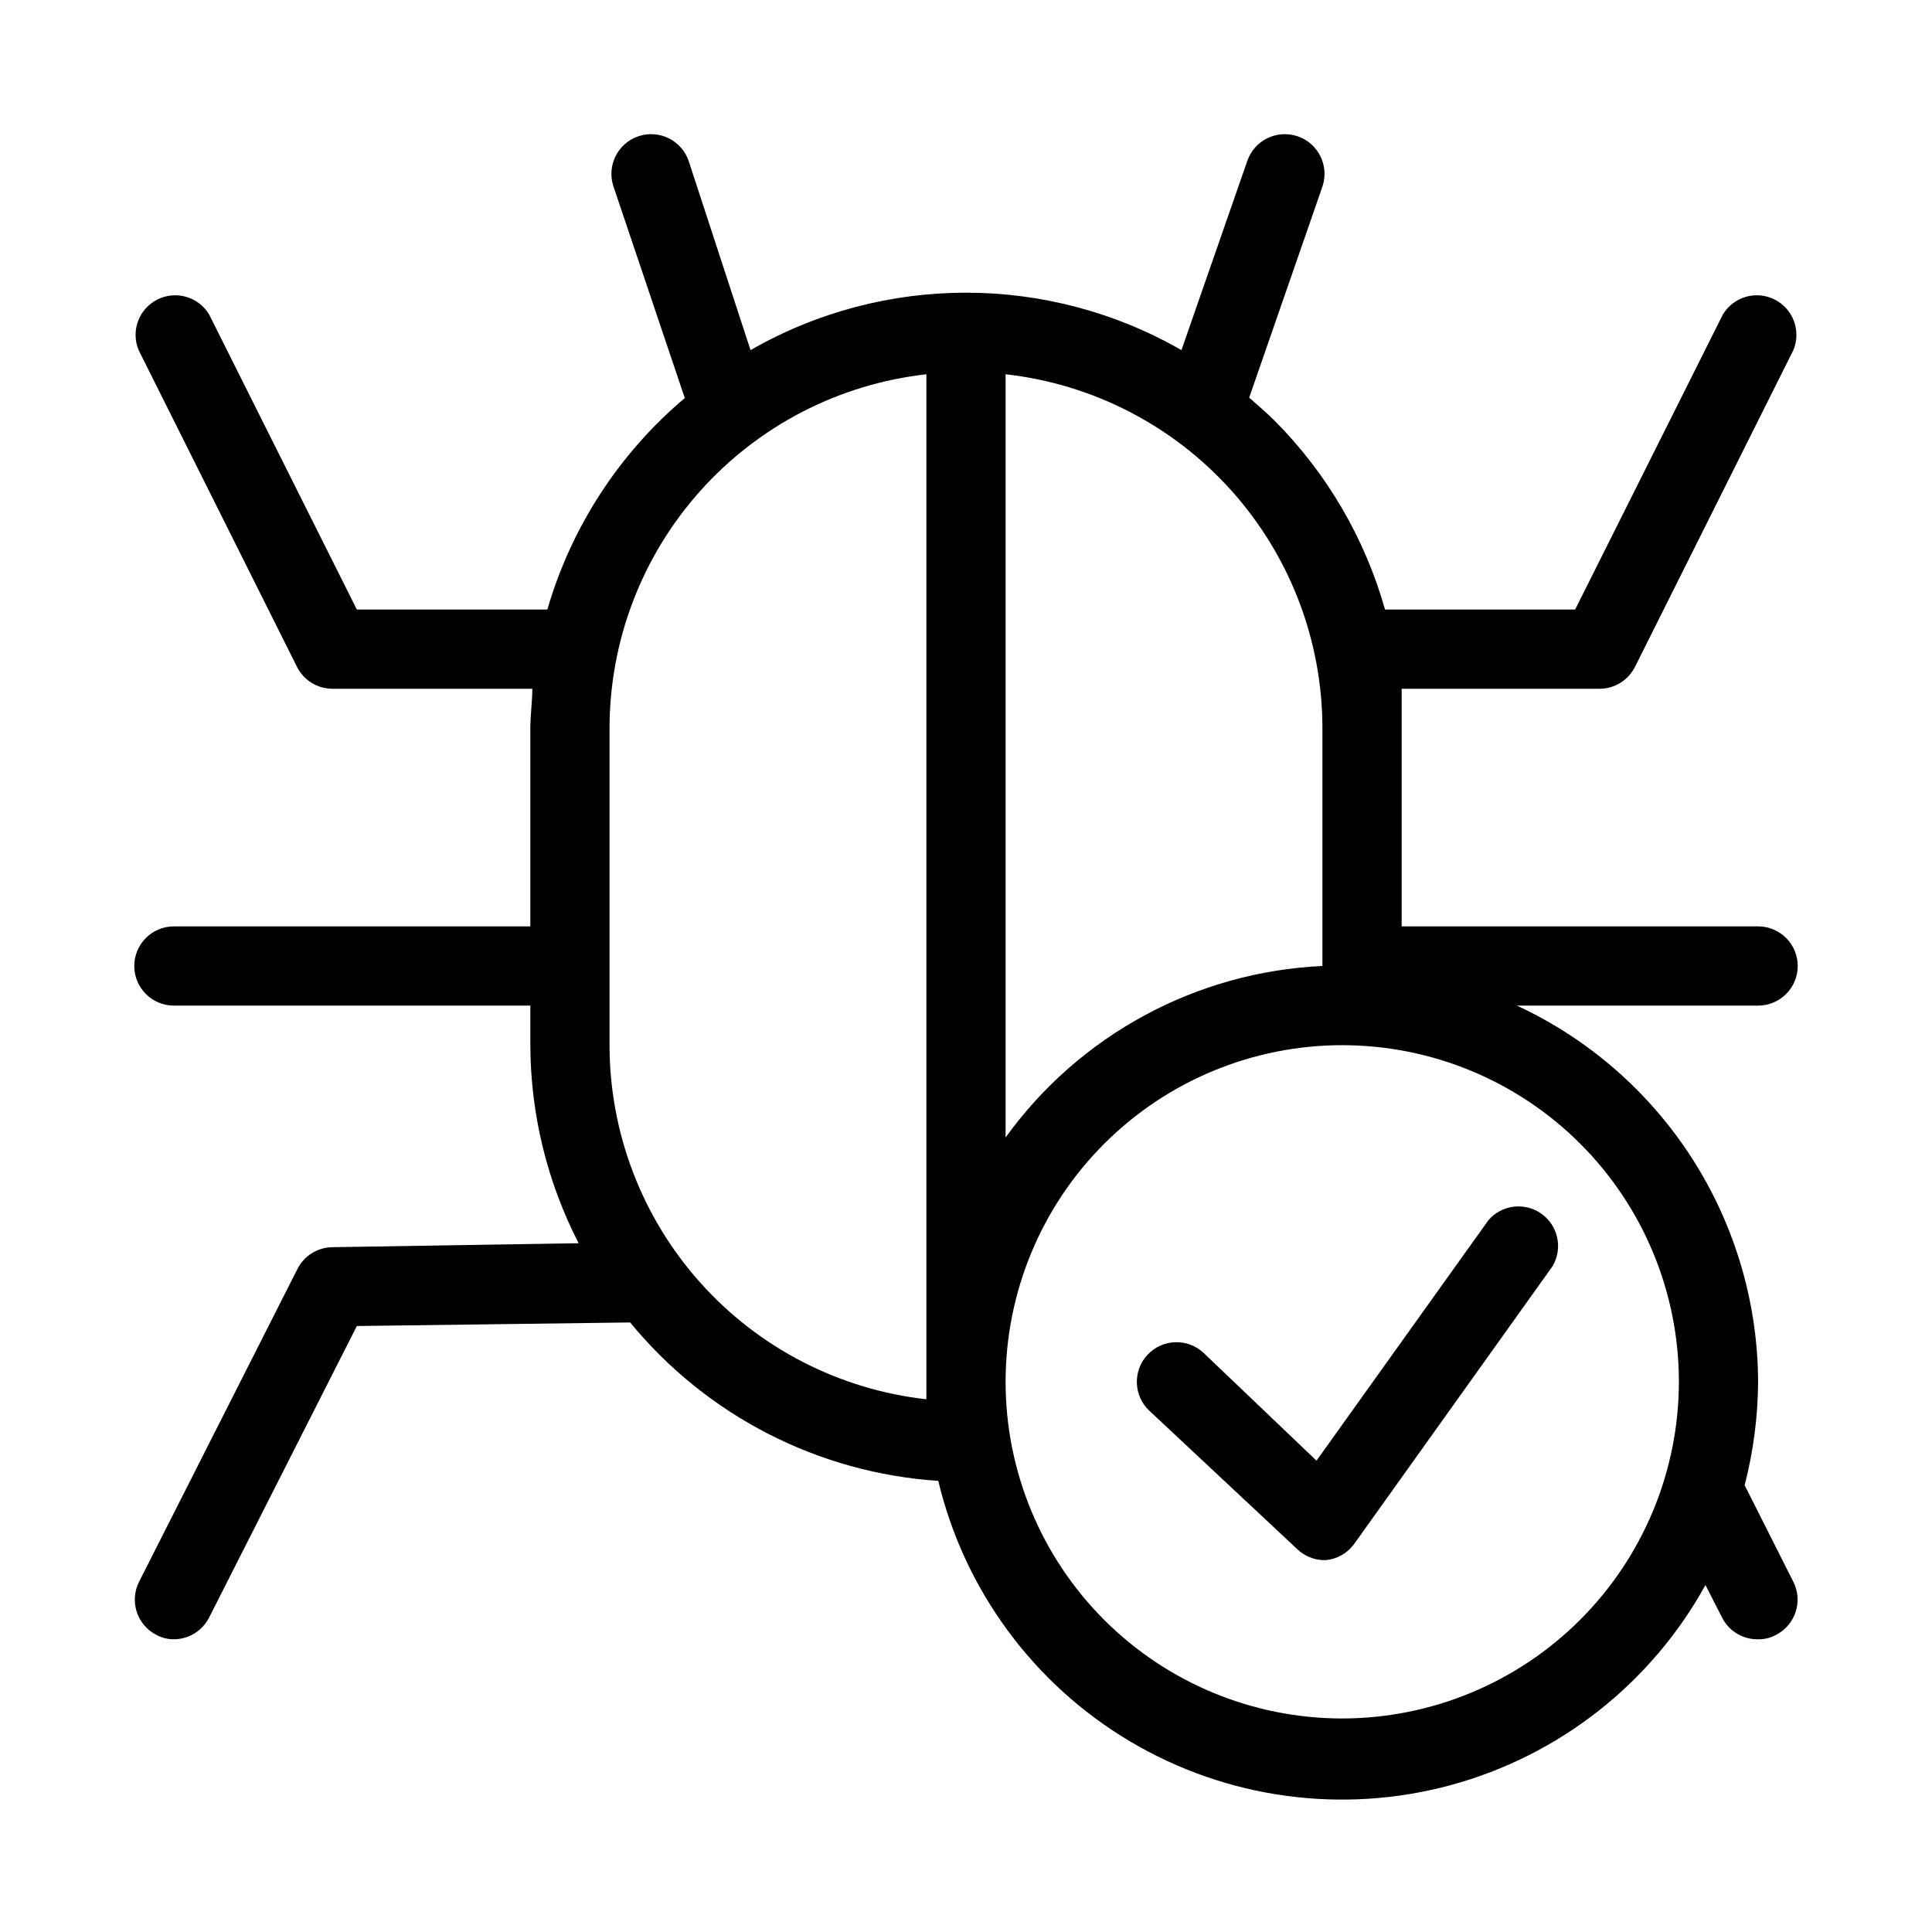 <?xml version="1.0" encoding="UTF-8"?>
<!-- Uploaded to: SVG Find, www.svgrepo.com, Generator: SVG Find Mixer Tools -->
<svg fill="#000000" width="800px" height="800px" version="1.1" viewBox="144 144 512 512" xmlns="http://www.w3.org/2000/svg">
 <g>
  <path d="m606.35 537.6c2.309-8.949 3.508-18.152 3.566-27.395-0.082-20.977-6.137-41.492-17.457-59.152-11.32-17.66-27.438-31.727-46.461-40.559h63.918c5.797 0 10.496-4.699 10.496-10.496s-4.699-10.496-10.496-10.496h-94.465v-52.48-10.496h52.48c3.953-0.012 7.562-2.246 9.344-5.773l41.984-83.969c2.113-5.074-0.047-10.922-4.953-13.402-4.906-2.481-10.898-0.754-13.73 3.957l-39.152 78.195h-50.383 0.004c-5.356-18.957-15.473-36.23-29.391-50.172-2.098-2.098-4.41-3.988-6.613-5.984l19.418-55.941c1.855-5.508-1.105-11.477-6.609-13.332-5.508-1.855-11.477 1.105-13.332 6.613l-17.422 50.066c-35.363-20.293-78.836-20.293-114.2 0l-16.371-50.066c-1.855-5.508-7.824-8.469-13.332-6.613-5.508 1.855-8.465 7.824-6.613 13.332l18.895 56.047c-17.402 14.684-30.074 34.184-36.422 56.051h-50.484l-39.152-78.195c-2.832-4.711-8.82-6.438-13.727-3.957-4.906 2.481-7.07 8.328-4.953 13.402l41.984 83.969h-0.004c1.781 3.527 5.391 5.762 9.344 5.773h53.004c0 3.465-0.523 6.926-0.523 10.496v52.48h-94.465c-5.797 0-10.496 4.699-10.496 10.496s4.699 10.496 10.496 10.496h94.465v10.496c0.059 18.258 4.445 36.242 12.805 52.48l-65.285 1.047c-3.914 0.051-7.477 2.277-9.238 5.773l-41.984 82.918c-2.59 5.16-0.527 11.445 4.621 14.066 1.414 0.77 3.004 1.164 4.617 1.152 3.953-0.012 7.562-2.242 9.34-5.769l39.148-77.25 72.422-0.945 0.004-0.004c20.246 24.684 49.805 39.883 81.66 41.984 6.91 28.961 25.262 53.879 50.867 69.07 25.602 15.191 56.27 19.355 84.996 11.543 28.73-7.816 53.062-26.941 67.445-53.008l4.617 9.027c1.891 3.367 5.481 5.422 9.34 5.352 1.648 0.031 3.277-0.367 4.723-1.152 5.148-2.621 7.211-8.906 4.621-14.066zm-216.85-22.777c-23.086-2.578-44.41-13.574-59.898-30.887-15.492-17.309-24.059-39.719-24.07-62.945v-83.969c0.012-23.23 8.578-45.641 24.07-62.949 15.488-17.309 36.812-28.305 59.898-30.887zm20.992-271.64c23.082 2.582 44.406 13.578 59.898 30.887 15.488 17.309 24.059 39.719 24.066 62.949v62.977c-33.453 1.547-64.375 18.281-83.965 45.445zm89.215 356.23c-23.66 0-46.355-9.398-63.086-26.129s-26.129-39.426-26.129-63.086c0-23.66 9.398-46.355 26.129-63.086 16.73-16.73 39.426-26.129 63.086-26.129 23.66 0 46.355 9.398 63.086 26.129 16.73 16.73 26.129 39.426 26.129 63.086-0.027 23.652-9.434 46.328-26.16 63.055-16.727 16.727-39.402 26.133-63.055 26.16z"/>
  <path d="m538.44 467.38-45.555 63.711-29.91-28.551c-4.234-3.969-10.883-3.758-14.855 0.473-3.969 4.234-3.758 10.883 0.473 14.852l39.254 36.734 0.004 0.004c1.801 1.695 4.141 2.699 6.609 2.832h1.051c3.004-0.328 5.719-1.934 7.453-4.406l52.48-73.473c2.773-4.684 1.504-10.715-2.922-13.883-4.426-3.168-10.543-2.43-14.082 1.707z"/>
 </g>
</svg>